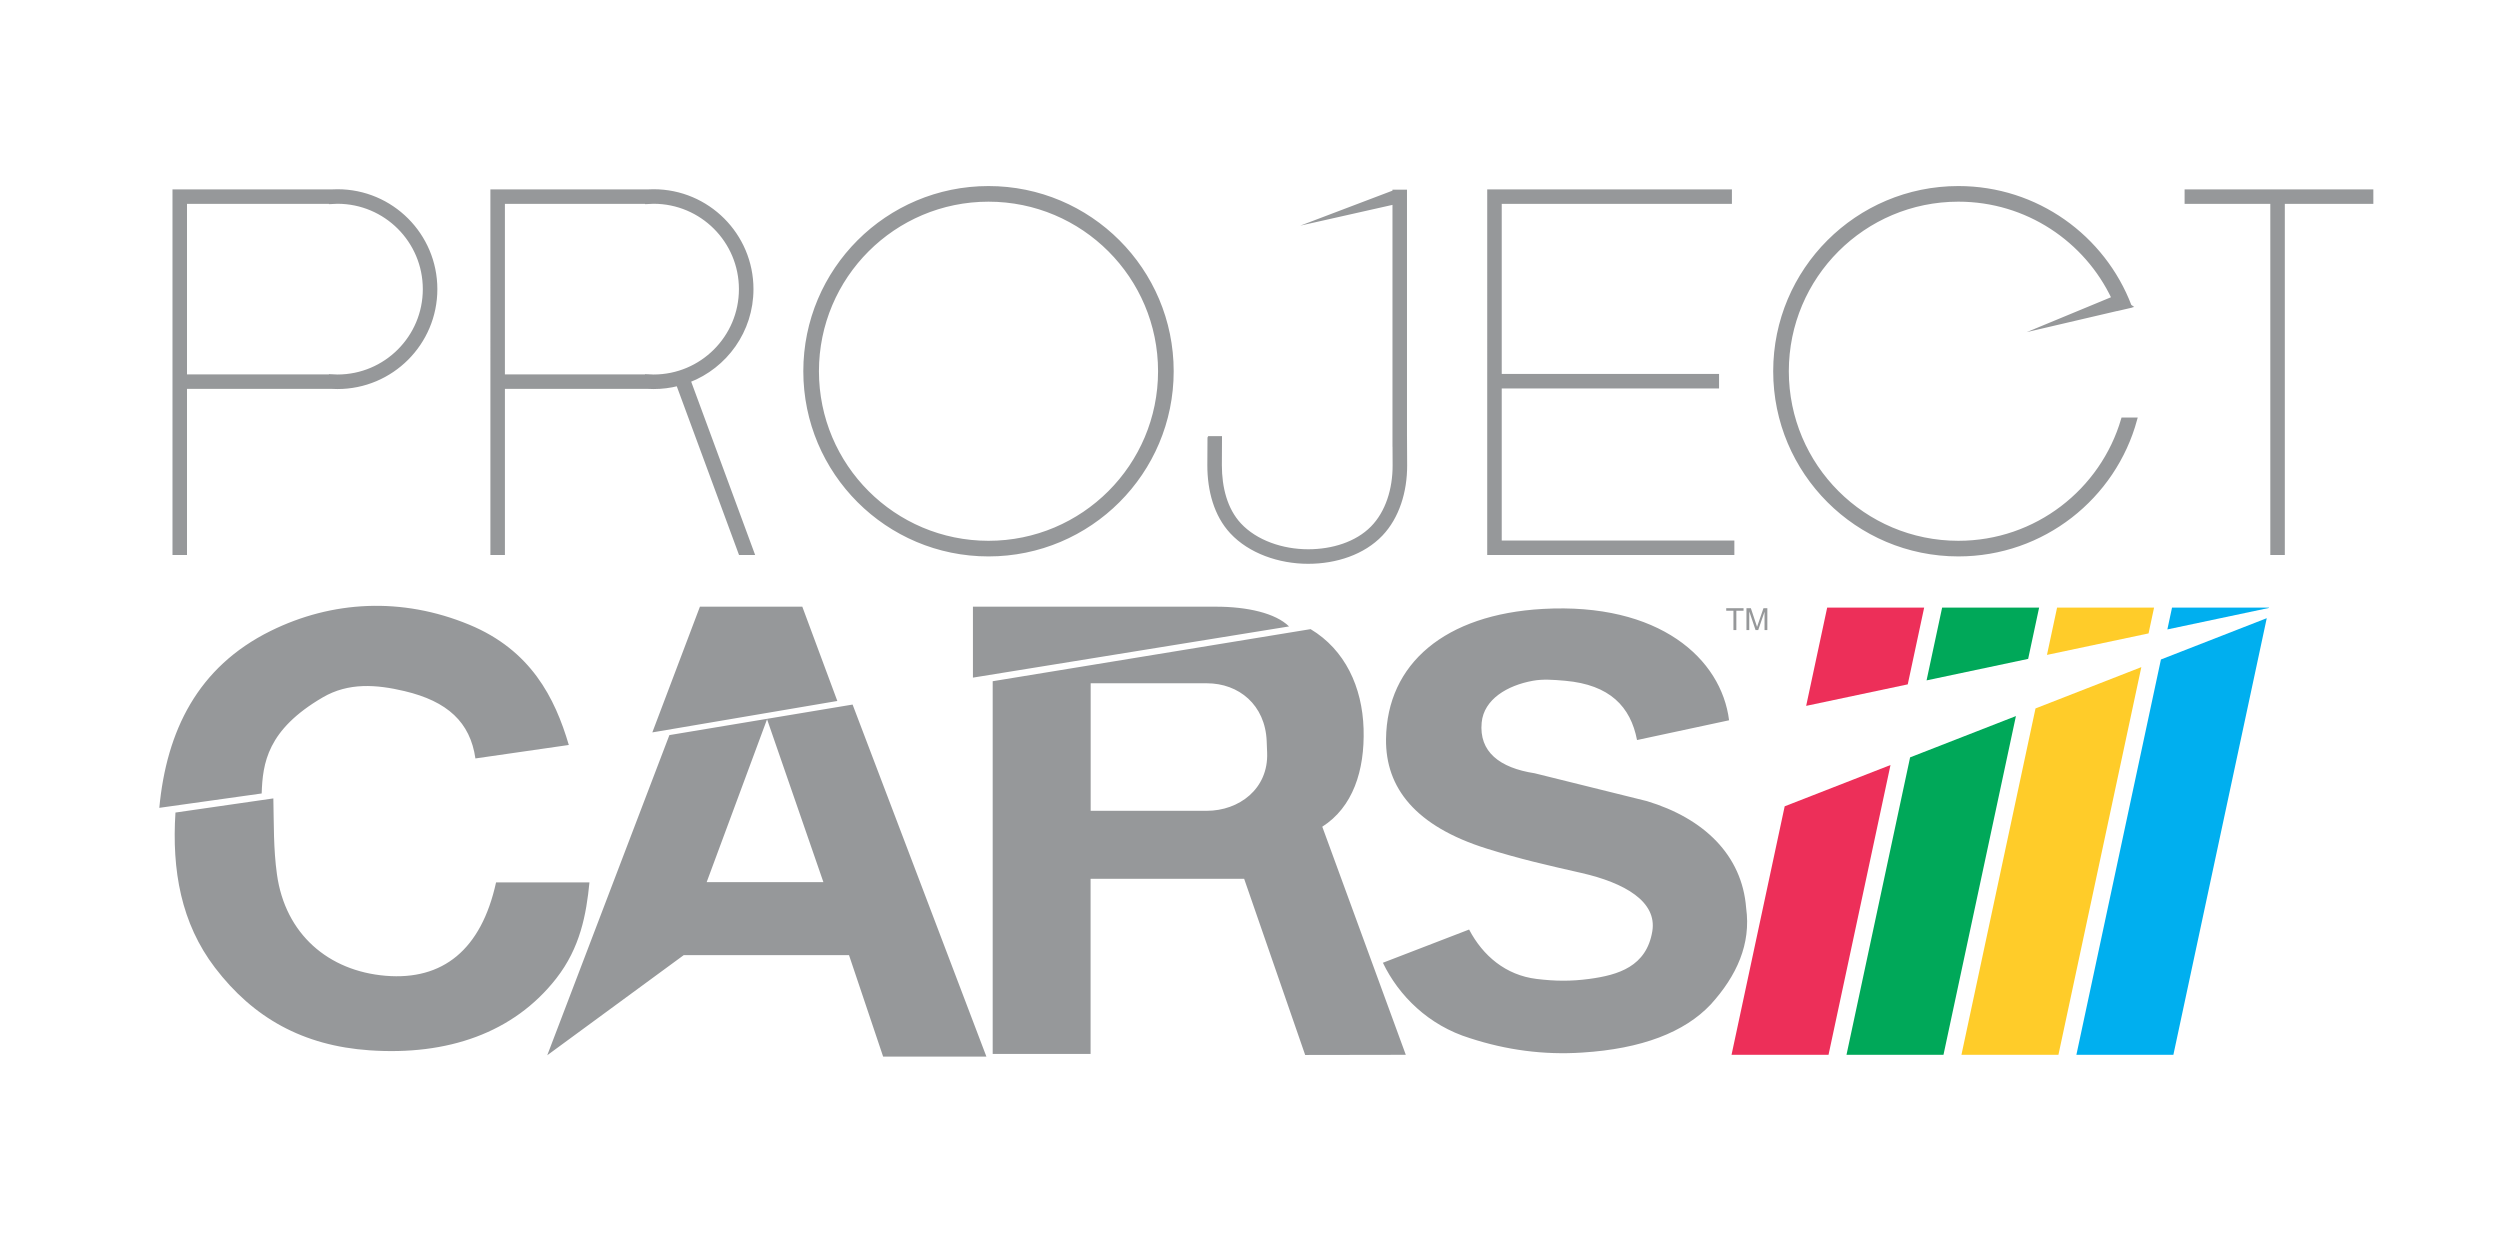 <svg xmlns="http://www.w3.org/2000/svg" fill-rule="evenodd" height="150mm" viewBox="9136.3 6569.72 11774.859 4241.807" width="300mm"><path d="M10148.83 10304.669c-159.76-209.49-203.64-458.84-186.11-730.69l461.04-66.61c2.82 122.66.12 235.88 16.92 357.41 39.01 282.13 242.95 455.49 511.8 477.96s450.46-121.72 520.26-439.89h439.89c-14.86 150.86-43.31 307.65-156.5 452.58-200.9 257.22-513.56 363.78-879.79 338.37-312.84-21.7-547.07-152.52-727.51-389.13m262.24-1586.15c-344.43 170.1-490.36 471.48-524.48 833.26l482.18-67.67c4.72-142.58 25.79-299.77 287.63-452.59 121.59-70.96 253.07-60.82 384.9-29.61 202.57 47.97 309.5 146.45 334.15 317.23l439.89-63.44c-65.46-222.47-178.79-446.75-469.5-566.78-317.81-131.23-646.3-112.86-934.77 29.6m1945.68 1526.93-642.92 471.62 575.24-1507.9 862.87-143.81 630.23 1658.05h-486.42l-160.73-477.96zm657.72-343.67h-549.86l284.45-767.16zm-581.59-1297.46-224.17 592.16 871.32-148.04-164.96-444.12zm2774.71 93.05-1488.87 241.1v-334.15h1144.14c148.11 0 281.28 30.31 344.73 93.05m852.29 1939.33c-195.14-60.05-335.75-200.02-410.28-355.29l406.05-156.5c65.16 124.38 173.17 214.93 317.23 232.63 87.16 10.71 161.86 11.62 248.5.01 137.82-18.47 269.53-58.6 297.13-224.18 23.32-139.85-129.45-228.37-334.14-274.94-160.62-36.53-286.17-64.85-444.13-114.2-338.15-105.64-478.44-287.39-475.85-516.03 4.05-357.12 279.58-587.5 738.09-613.3 550.06-30.96 841.27 234.67 877.67 524.48l-433.54 93.05c-30.26-157.3-128.21-260.49-338.38-279.16-58.6-5.21-106.03-8.39-152.27 0-119.92 21.77-230.61 86.81-241.09 196.68-13.15 137.79 84.37 213.56 249.55 238.98 186.11 46.53 342.61 84.6 528.72 131.12 267.27 80.78 448.24 253.38 467.38 503.34 23.54 169.31-43.97 319.23-167.08 454.7-122.89 130.35-324.05 208.72-604.85 226.29-182.01 12.08-357.99-12.08-528.71-67.68m-2248.11 74.03v-1755.34l1497.33-245.33c162.14 97.29 243.55 272.47 249.55 469.5 6.01 197.03-50.76 369.4-194.57 461.04l393.37 1074.35-473.94.78-287.41-829.8h-723.28v824.8zm461.49-1745.64h547.06c150.66 0 275.24 101.51 281.97 272.87l2.11 53.82c6.74 171.44-133.43 273.93-284.08 273.93h-547.06zm3027.39-250.67v-90.9h-33.98v-12.13h81.63v12.13h-33.97v90.9zm61.33 0v-103.03h20.7l24.31 73.06 4.96 15.19 5.48-16.47 24.75-71.78h18.2v103.03h-13.24v-86.26l-29.75 86.26h-12.57l-29.6-87.81v87.81z" fill="#96989a"></path><path d="M18915.98 10714.959h456.81l439.79-2056.43-498.4 194.5zm906.93-2104.72.36-1.68h-456.81l-22.01 102.92z" fill="#00afef"></path><path d="M17291.76 10714.959h456.81l291.9-1364.88-498.41 194.51zm829.95-1744.76 77.34-361.64h-456.81l-98.99 462.89z" fill="#ed2f59"></path><path d="M17833.17 10714.959h456.81l341.2-1595.4-498.41 194.51zm855.61-1864.75 51.68-241.65h-456.81l-73.33 342.9z" fill="#00a859"></path><path d="M18374.58 10714.959h456.81l390.49-1825.91-498.41 194.5zm881.27-1984.73 26.01-121.67h-456.8l-47.68 222.91z" fill="#ffcc29"></path><path d="M19838.12 6647.659h467.69v50.75h-416.94v1653.83h-50.75v-1653.83h-403.67v-50.75zm-1477.97-15.65c368.79 0 683.5 231.23 807.23 556.59l.13.09-.08.02.19.5-55.04 12.75-.15-.39-327.18 76.47 305.59-126.53c-129.15-273.94-407.75-463.54-730.69-463.54-445.93 0-807.42 361.5-807.42 807.44 0 445.93 361.49 807.43 807.42 807.43 367.21 0 677.11-245.14 775.11-580.67h58.15c-99.6 366.83-434.88 636.64-833.26 636.64-476.84 0-863.39-386.55-863.39-863.4s386.55-863.4 863.39-863.4zm-2210.35 15.65h1134.9v50.75h-1084.14v818.46h1023.6v50.75h-1023.6v733.86h1095.66v50.76H16149.8Zm-1317.47 1162.34h50.75c0 43.1-.64 85.64-.64 128.18 0 105.34 25.75 208.52 91.89 279.76 76.35 82.25 201.64 124.79 323.23 124.79 114.99 0 228.45-35.04 301.95-109.55 71.56-72.54 105.22-183.06 104.72-295l-.44-96.26h-.22v-1141.08l-323.25 72.81 323.25-122.71v-1.97h50.76v1161.03h.08l.65 128.18c.63 123.22-36.72 244.29-114.36 325.55-83.03 86.9-211.36 129.83-343.14 129.83-136.18 0-274.61-48.69-360.24-140.79-74.71-80.35-105.71-195.77-105.71-314.59 0-42.64.72-85.46.72-128.18zm-1040.28-1177.99c476.86 0 863.41 386.55 863.41 863.4s-386.55 863.4-863.41 863.4c-476.84 0-863.39-386.55-863.39-863.4s386.55-863.4 863.39-863.4zm0 55.96c445.94 0 807.44 361.5 807.44 807.44 0 445.93-361.5 807.43-807.44 807.43-445.93 0-807.43-361.5-807.43-807.43 0-445.94 361.5-807.44 807.43-807.44zm-2337.24-40.31h734.14v.06c8.47-.47 16.99-.72 25.57-.72 255.01 0 461.73 206.72 461.73 461.73 0 196.48-122.74 364.27-295.72 430.95l299.85 812.56h-57.11l-293.81-796.21c-36.74 9.42-75.26 14.43-114.94 14.43-8.58 0-17.1-.26-25.57-.73v.01h-683.39v782.5h-50.75zm50.75 50.75v820.57h677.64v-.54c10.34.78 20.78 1.18 31.32 1.18 226.93 0 410.89-183.96 410.89-410.89s-183.96-410.9-410.89-410.9c-10.54 0-20.98.4-31.32 1.18v-.6zm-1548.07-50.75h742.6v.06c8.46-.47 16.98-.72 25.56-.72 255.01 0 461.73 206.72 461.73 461.73s-206.72 461.73-461.73 461.73c-8.58 0-17.1-.26-25.56-.73v.01h-691.85v782.5h-50.75zm50.75 50.75v820.57h686.09v-.54c10.34.78 20.78 1.18 31.32 1.18 226.94 0 410.9-183.96 410.9-410.89s-183.96-410.9-410.9-410.9c-10.54 0-20.98.4-31.32 1.18v-.6z" fill="#96989a" stroke="#96989a" stroke-miterlimit="22.926" stroke-width="17.64"></path></svg>